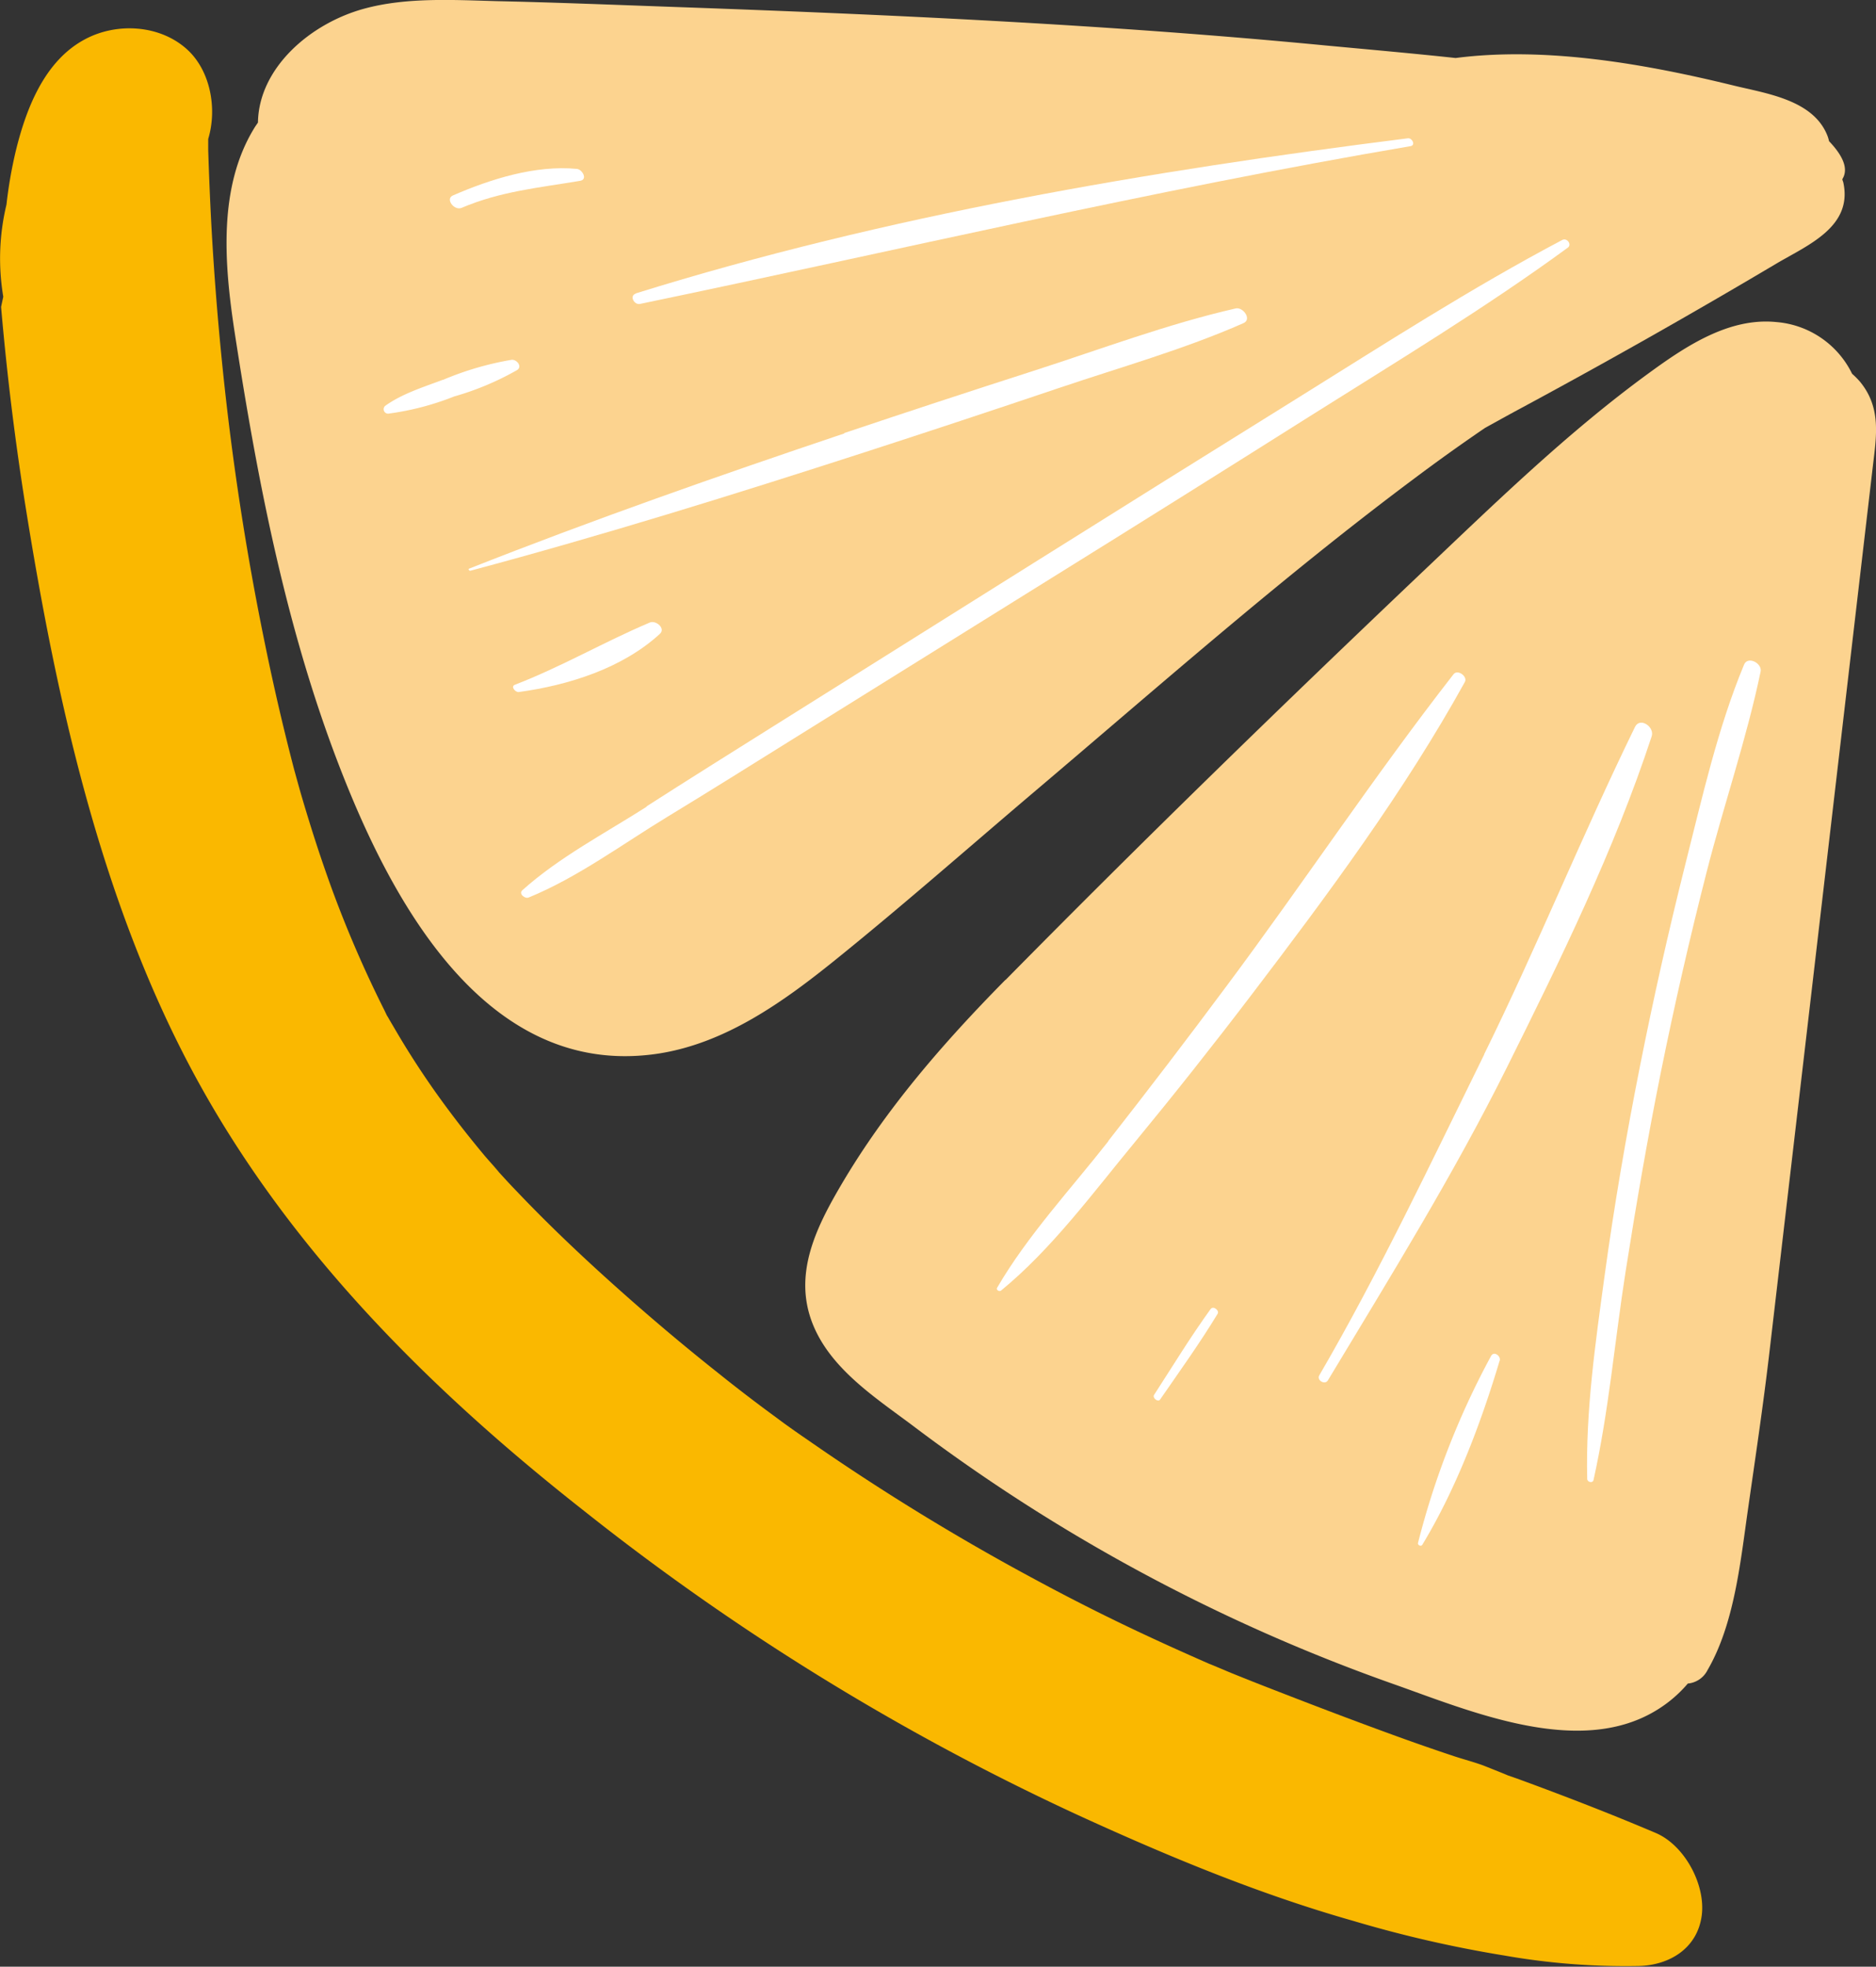 <?xml version="1.0" encoding="UTF-8"?> <svg xmlns="http://www.w3.org/2000/svg" viewBox="0 0 240.94 252.56"><rect x="0" y="0" width="240.94" height="252.56" fill="#333333" stroke="none"/><defs><style>.cls-1{fill:#fab800;}.cls-2{fill:#fcd38f;}.cls-3{fill:#fff;}</style></defs><g id="Слой_2" data-name="Слой 2"><g id="Слой_1-2" data-name="Слой 1"><path class="cls-1" d="M.83,26.28A57.45,57.45,0,0,1,2,19.5C3.33,14,5.7,7.76,11,5c4.07-2.14,9.54-1.8,13,1.32,3,2.7,3.93,7.57,2.74,11.53l0,1.38q.15,4.79.4,9.55.48,8.85,1.37,17.68a354.75,354.75,0,0,0,5.55,36.37q1.65,8.07,3.72,16s.66,2.39.8,2.88c.36,1.24.73,2.47,1.11,3.7q1.32,4.29,2.85,8.52a149.11,149.11,0,0,0,6.85,15.85l.3.63c.08.12.18.28.31.52.76,1.29,1.51,2.59,2.3,3.85q2.38,3.83,5.06,7.44c1.53,2.07,3.12,4.08,4.77,6.06.7.85,3.19,3.55,1.14,1.36,1,1.1,2,2.22,3.06,3.31,4,4.21,8.21,8.21,12.53,12.08s8.79,7.66,13.36,11.28q3,2.41,6.15,4.75l2.34,1.73c.95.68,1.89,1.35,2.85,2a297.1,297.1,0,0,0,29.82,18.28q7.42,4,15.07,7.52c2.31,1.07,4.63,2.1,6.95,3.12-.35-.17,2.16.9,2.72,1.13,1.41.57,2.81,1.13,4.22,1.68,5.46,2.13,10.94,4.23,16.44,6.23q4,1.46,8,2.79c1.22.4,2.49.73,3.69,1.17,0,0,2.79,1.1,3.2,1.29l1.16.4c6.06,2.22,11.92,4.48,17.85,7,3.69,1.59,6.39,6.63,5.88,10.58-.55,4.19-4.09,6.38-8.05,6.49a89.8,89.8,0,0,1-17.29-1.34,155.32,155.32,0,0,1-19.38-4.44c-12.17-3.45-23.91-8.34-35.4-13.6a312.94,312.94,0,0,1-63.35-39C55,178.31,36.65,160,24.54,137.23c-11.69-22-17.28-47.4-21.2-71.81q-2.07-12.91-3.2-26c.09-.44.19-.88.28-1.32A29.61,29.61,0,0,1,.83,26.28"></path><path class="cls-2" d="M129.13,125.86c17.4-17.66,35.23-35,53.22-52.09,9.5-9,18.88-18.18,29.48-25.9,4.68-3.41,10.25-7.13,16.32-6.51A11.88,11.88,0,0,1,237.87,48a10.94,10.94,0,0,1,1,1c2.78,3.37,2.12,7,1.65,11l-1.27,10.87-2.37,20.31q-2.41,20.66-4.82,41.32l-4.83,41.34c-.79,6.74-1.8,13.46-2.76,20.18s-1.75,14.57-5.16,20.44a3.15,3.15,0,0,1-2.54,1.74,16.62,16.62,0,0,1-4.14,3.5c-10,6-23.91,0-33.82-3.49A228.73,228.73,0,0,1,117.12,183c-4.76-3.56-10.47-7.25-12.75-13-2.51-6.33.41-12.28,3.59-17.71,5.75-9.82,13.21-18.39,21.17-26.46"></path><path class="cls-2" d="M33.13,15.74c.1-7,6.7-12.74,13.66-14.63C52.26-.38,58.32,0,63.92.15,71.18.31,78.44.6,85.69.86c28.3,1,56.59,2.28,84.78,5,5.46.51,11,1,16.48,1.59,11.68-1.51,24.54.8,35.77,3.55,4.09,1,10,1.8,11.9,6.23a4.72,4.72,0,0,1,.29.9c1.51,1.58,2.63,3.4,1.71,4.87,0,.15.1.31.13.47,1.2,5.66-4.56,8-8.55,10.35q-16.33,9.7-33.06,18.71c-1.47.79-2.94,1.61-4.41,2.42q-4.68,3.19-9.22,6.6c-16.74,12.5-32.46,26.39-48.4,39.9-8.6,7.29-17.08,14.77-25.85,21.84-6.61,5.33-14,10.64-22.62,12-20.74,3.21-32.72-16.74-39.55-33.13-7.92-19-11.89-39.52-15-59.79C28.81,33.86,28,24.06,32.65,16.46c.15-.25.32-.48.48-.72"></path><path class="cls-3" d="M83,103.58c5.36-3.44,10.76-6.82,16.16-10.21l33.65-21.11q16.83-10.56,33.7-21.05c11.24-7,22.44-14.22,34.15-20.4.58-.31,1.27.59.69,1-10.65,7.79-22.06,14.67-33.23,21.71Q151.66,63.91,135.1,74.2L102,94.81c-5.41,3.37-10.81,6.76-16.26,10.07-5.78,3.51-11.58,7.82-17.85,10.38-.47.19-1.31-.47-.81-.93,4.7-4.23,10.66-7.34,16-10.75"></path><path class="cls-3" d="M108.43,55.61q12.16-4.08,24.35-8c8.55-2.75,17.16-6,25.92-8,.94-.22,2.13,1.4,1,1.89-7.62,3.36-15.83,5.67-23.71,8.33q-12.5,4.22-25,8.27c-16.79,5.43-33.55,10.64-50.6,15.2-.13,0-.3-.21-.15-.27,15.92-6.29,32-11.92,48.2-17.37"></path><path class="cls-3" d="M81.65,37.68c32.11-10,65.86-15.73,99.17-19.92.55-.06,1,.86.38,1-33.26,5.66-66,13.41-99,20.27-.76.16-1.41-1.06-.53-1.33"></path><path class="cls-3" d="M210.61,137q2.58-13,5.82-25.92c2.17-8.57,4.17-17.57,7.57-25.74.48-1.14,2.35-.16,2.12.91-1.8,8.63-4.72,17.09-6.91,25.65s-4.17,17.21-5.92,25.89c-1.7,8.44-3.16,16.93-4.5,25.44-1.4,8.91-2.16,18-4.13,26.83-.1.45-.8.29-.81-.14-.21-8.68,1.05-17.43,2.22-26,1.23-9,2.77-18,4.54-26.91"></path><path class="cls-3" d="M190.61,135.4c6.82-13.85,12.61-28.19,19.38-42.05.64-1.31,2.54,0,2.14,1.21-4.81,14.64-11.73,28.72-18.58,42.49s-15,26.92-23,40.21c-.38.64-1.46,0-1.12-.62,7.74-13.3,14.4-27.44,21.2-41.24"></path><path class="cls-3" d="M142.32,146.55q7.69-9.81,15.12-19.8c9.9-13.26,19.07-27.12,29.24-40.16.54-.7,1.86.31,1.45,1-7.82,14.14-17.66,27.38-27.43,40.21q-7.33,9.63-15,18.94c-5.29,6.4-10.66,13.71-17.14,19-.21.17-.66-.08-.5-.36,3.89-6.7,9.52-12.74,14.29-18.83"></path><path class="cls-3" d="M192.61,174.71c-2.39,8-5.58,16.47-9.94,23.67-.16.26-.62.06-.55-.24a104.05,104.05,0,0,1,9.38-24c.36-.69,1.3,0,1.11.62"></path><path class="cls-3" d="M155.51,168.09c.31-.43,1.14.2.87.63-2.29,3.78-4.88,7.38-7.38,11-.27.4-1-.18-.79-.57,2.4-3.71,4.71-7.5,7.3-11.08"></path><path class="cls-3" d="M66.12,87.94c6-2.31,11.5-5.53,17.35-8,.76-.32,2.06.75,1.28,1.46C79.93,85.83,73,88,66.63,88.87c-.44.06-1.08-.71-.51-.93"></path><path class="cls-3" d="M56.88,48.79a39.39,39.39,0,0,1,8.81-2.58c.66-.09,1.45.86.71,1.32a36.38,36.38,0,0,1-8.06,3.38,35.37,35.37,0,0,1-8.47,2.21.57.57,0,0,1-.4-1c2.17-1.56,4.92-2.41,7.41-3.35"></path><path class="cls-3" d="M58.17,25.1C63,23,68.75,21.18,74.09,21.69c.71.07,1.42,1.37.42,1.53-5.33.9-10.17,1.33-15.22,3.47-.95.41-2.14-1.15-1.12-1.59"></path></g></g></svg> 
